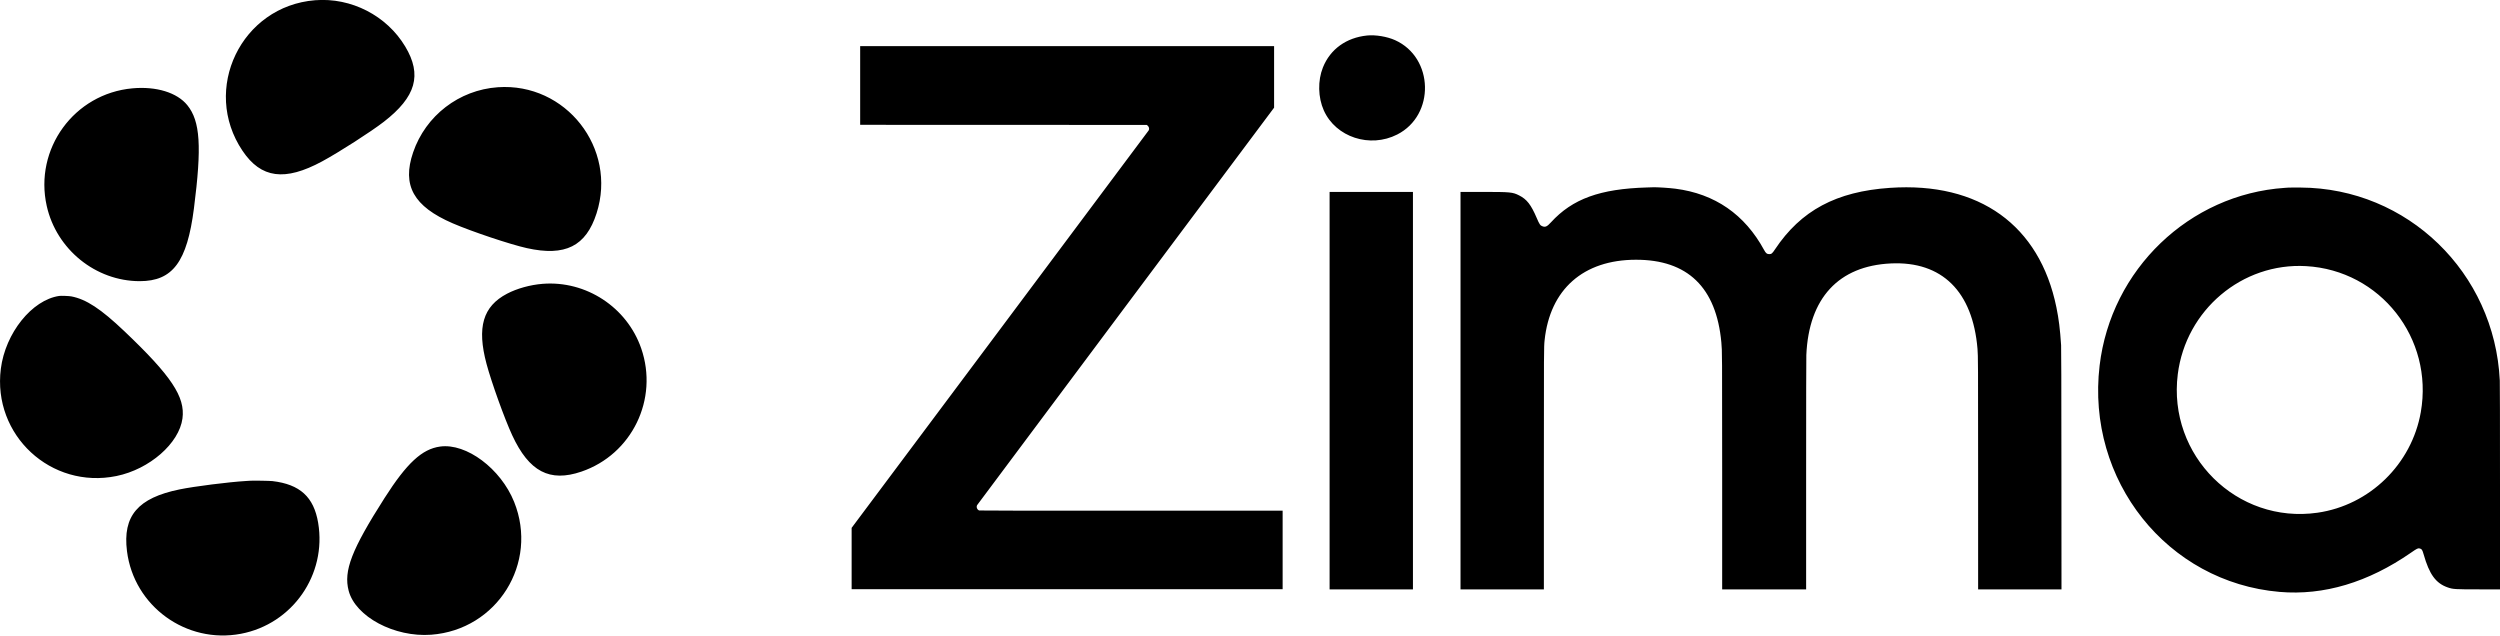 <svg viewBox="0, 0, 400,101.683" height="101.683" width="400" xmlns:xlink="http://www.w3.org/1999/xlink" xmlns="http://www.w3.org/2000/svg" id="svg"><g id="svgg"><path fill-rule="evenodd" fill="#000000" stroke="none" d="M50.419 0.036 C 38.596 0.976,32.180 14.294,38.809 24.136 C 41.774 28.538,45.568 29.042,51.533 25.825 C 54.216 24.378,59.358 21.078,61.413 19.485 C 66.564 15.491,67.560 11.990,64.839 7.446 C 61.874 2.496,56.194 -0.423,50.419 0.036 M218.736 5.680 C 215.404 6.020,212.843 7.870,211.671 10.783 C 210.822 12.894,210.878 15.591,211.813 17.675 C 213.735 21.957,219.192 23.743,223.558 21.520 C 229.640 18.424,229.427 9.220,223.209 6.424 C 221.935 5.851,220.082 5.543,218.736 5.680 M137.627 13.678 L 137.627 19.972 160.556 19.980 L 183.486 19.989 183.609 20.088 C 183.849 20.283,183.932 20.626,183.794 20.858 C 183.759 20.916,173.050 35.250,159.996 52.710 L 136.261 84.456 136.261 89.361 L 136.261 94.267 170.741 94.267 L 205.221 94.267 205.221 87.989 L 205.221 81.711 180.989 81.711 C 163.948 81.711,156.731 81.701,156.666 81.676 C 156.335 81.551,156.170 81.114,156.342 80.816 C 156.383 80.745,167.090 66.408,180.136 48.957 L 203.855 17.227 203.855 12.305 L 203.855 7.384 170.741 7.384 L 137.627 7.384 137.627 13.678 M79.645 13.959 C 73.447 14.397,68.111 18.500,66.102 24.373 C 64.289 29.672,66.160 33.024,72.440 35.733 C 75.524 37.063,81.642 39.110,84.297 39.700 C 90.435 41.065,93.760 39.403,95.452 34.125 C 98.786 23.721,90.532 13.190,79.645 13.959 M21.189 14.134 C 11.865 14.981,5.432 23.813,7.478 32.957 C 9.033 39.905,15.312 44.983,22.352 44.986 C 27.637 44.988,29.934 41.907,31.030 33.341 C 32.301 23.418,32.043 19.390,29.973 16.832 C 28.336 14.808,25.011 13.787,21.189 14.134 M263.532 29.994 C 255.996 30.212,251.596 31.810,248.149 35.579 C 247.548 36.237,247.273 36.372,246.837 36.224 C 246.435 36.087,246.328 35.937,245.865 34.855 C 244.958 32.738,244.289 31.882,243.056 31.262 C 242.011 30.737,241.692 30.707,237.139 30.707 L 233.683 30.707 233.683 62.503 L 233.683 94.299 240.351 94.299 L 247.020 94.299 247.020 75.148 C 247.020 55.907,247.022 55.528,247.135 54.452 C 247.994 46.284,253.333 41.570,261.739 41.559 C 270.020 41.547,274.606 45.981,275.416 54.780 C 275.545 56.181,275.546 56.417,275.547 75.604 L 275.547 94.299 282.264 94.299 L 288.981 94.299 288.981 75.929 C 288.981 64.022,288.993 57.290,289.014 56.794 C 289.407 47.704,294.171 42.544,302.534 42.150 C 310.711 41.765,315.644 46.633,316.401 55.835 C 316.493 56.953,316.499 58.038,316.499 75.864 L 316.500 94.299 323.169 94.299 L 329.838 94.299 329.827 75.051 C 329.818 60.974,329.805 55.649,329.777 55.233 C 329.607 52.641,329.409 51.053,329.023 49.166 C 326.328 36.010,316.677 29.084,302.394 30.056 C 293.807 30.640,288.148 33.669,283.994 39.905 C 283.551 40.570,283.440 40.660,283.067 40.660 C 282.710 40.660,282.540 40.523,282.261 40.010 C 279.165 34.308,274.381 31.002,268.049 30.190 C 267.080 30.065,265.068 29.937,264.504 29.964 C 264.450 29.967,264.013 29.980,263.532 29.994 M366.252 30.011 C 366.162 30.017,365.855 30.038,365.569 30.057 C 350.285 31.086,337.754 43.115,335.937 58.502 C 333.770 76.853,346.748 93.166,364.739 94.705 C 371.805 95.309,378.899 93.189,385.776 88.417 C 386.751 87.740,386.880 87.680,387.176 87.759 C 387.491 87.844,387.577 87.977,387.784 88.705 C 388.695 91.904,389.730 93.324,391.634 93.987 C 392.479 94.281,392.782 94.299,396.736 94.299 L 400.000 94.299 400.000 77.930 C 400.000 67.337,399.988 61.319,399.967 60.877 C 399.132 43.594,385.192 30.094,368.090 30.008 C 367.168 30.003,366.341 30.004,366.252 30.011 M212.735 62.503 L 212.735 94.299 219.403 94.299 L 226.071 94.299 226.071 62.503 L 226.071 30.707 219.403 30.707 L 212.735 30.707 212.735 62.503 M368.968 42.580 C 380.852 43.250,389.395 54.117,387.330 65.935 C 385.872 74.274,379.135 80.838,370.806 82.034 C 357.907 83.886,346.808 72.887,348.445 59.874 C 349.739 49.593,358.745 42.003,368.968 42.580 M86.818 45.413 C 84.841 45.570,82.720 46.158,81.135 46.989 C 77.262 49.017,76.280 52.367,77.844 58.217 C 78.633 61.171,80.736 67.018,81.954 69.643 C 84.655 75.464,87.948 77.194,93.028 75.459 C 101.117 72.696,105.403 63.861,102.594 55.743 C 100.314 49.153,93.760 44.861,86.818 45.413 M9.482 47.349 C 5.115 47.982,0.858 53.289,0.133 59.006 C -1.214 69.621,8.161 78.313,18.639 76.163 C 23.923 75.079,28.670 70.934,29.196 66.943 C 29.651 63.500,27.403 60.127,19.905 53.001 C 16.126 49.409,13.794 47.878,11.405 47.421 C 11.056 47.355,9.776 47.307,9.482 47.349 M70.424 71.448 C 67.522 71.845,65.094 74.095,61.522 79.694 C 56.254 87.953,54.947 91.331,55.786 94.523 C 56.876 98.671,63.118 101.996,68.992 101.556 C 79.538 100.768,86.199 90.098,82.261 80.303 C 80.123 74.987,74.625 70.874,70.424 71.448 M40.042 76.916 C 39.962 76.923,39.640 76.943,39.327 76.962 C 36.592 77.125,31.113 77.818,28.755 78.300 C 22.057 79.667,19.608 82.536,20.317 88.184 C 21.422 96.990,29.797 103.064,38.546 101.405 C 46.804 99.839,52.302 91.938,50.904 83.646 C 50.207 79.509,47.990 77.490,43.581 76.974 C 43.175 76.927,40.463 76.882,40.042 76.916" id="path0"></path></g></svg>